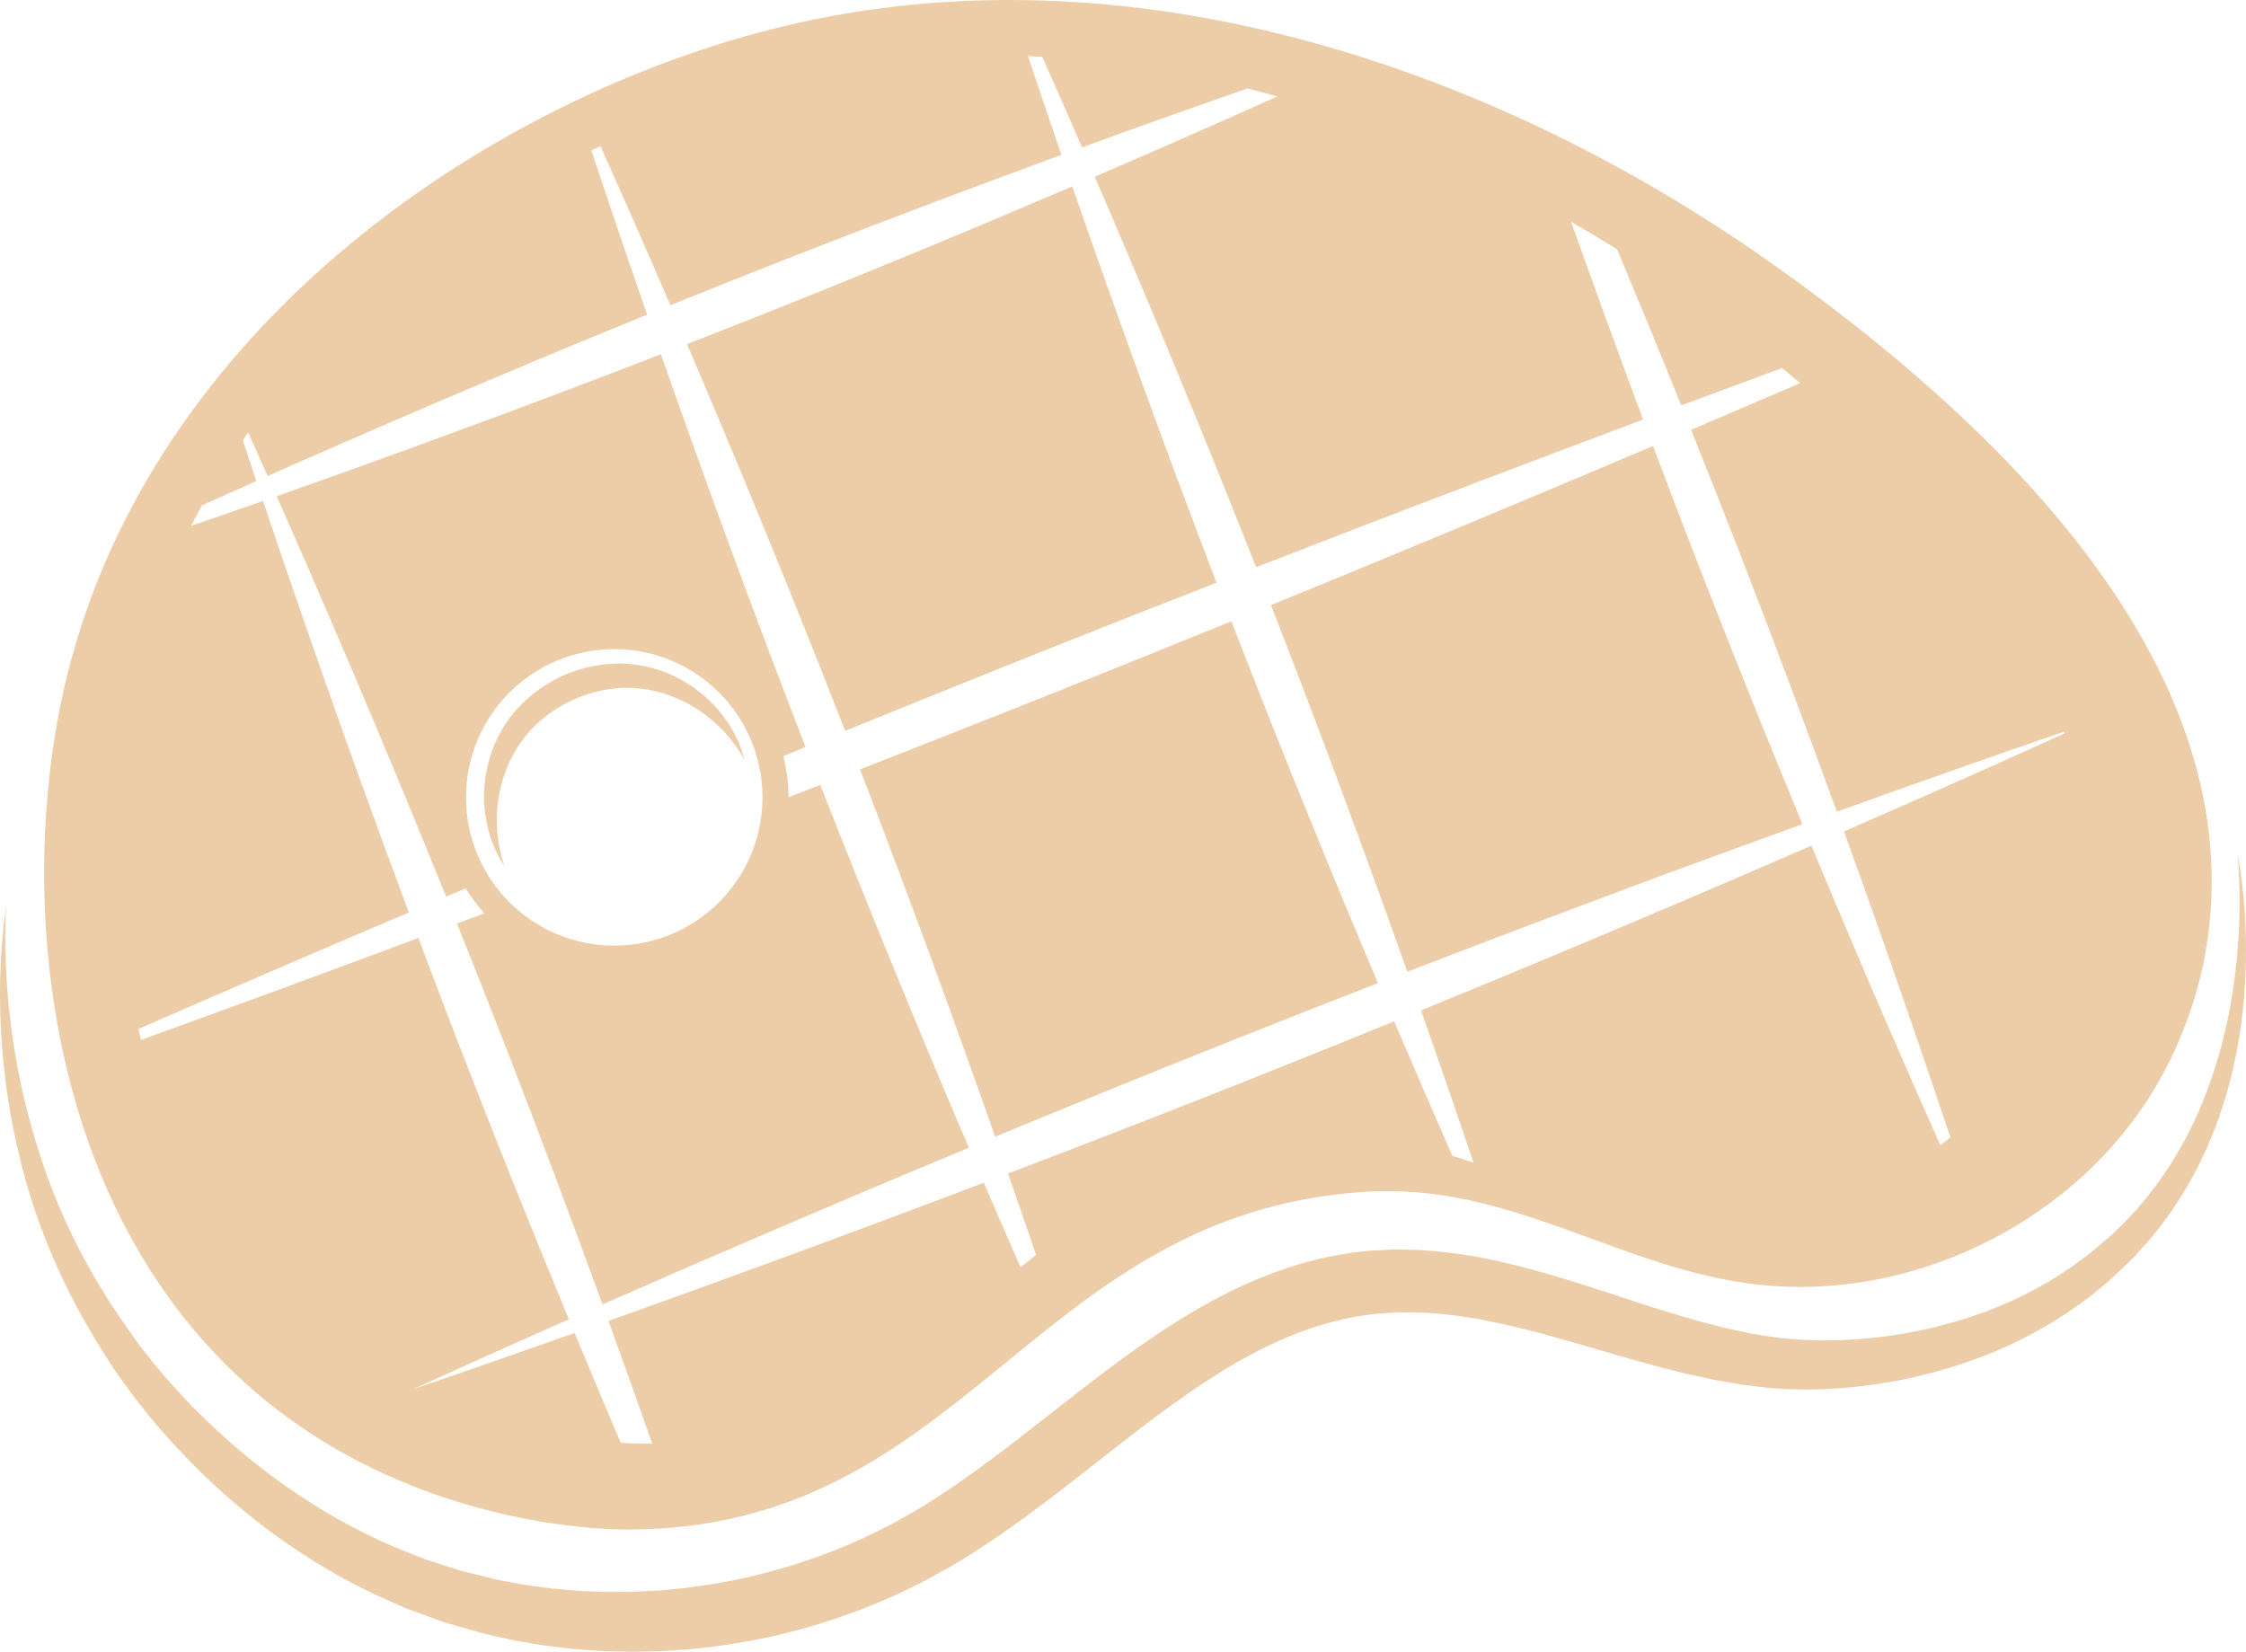 <?xml version="1.0" encoding="UTF-8"?> <svg xmlns="http://www.w3.org/2000/svg" viewBox="0 0 60 44.129" fill="none"> <path d="M59.773 22.793C59.773 22.793 59.785 22.864 59.81 23.004C59.833 23.145 59.866 23.355 59.898 23.631C59.962 24.183 60.031 25.004 59.985 26.067C59.938 27.127 59.776 28.439 59.266 29.889C59.197 30.067 59.135 30.253 59.054 30.434C59.015 30.526 58.976 30.619 58.936 30.712C58.893 30.804 58.849 30.895 58.805 30.988C58.72 31.177 58.614 31.358 58.515 31.547C58.461 31.639 58.406 31.731 58.352 31.824C58.297 31.917 58.24 32.011 58.178 32.101C58.117 32.193 58.056 32.286 57.994 32.379C57.93 32.469 57.861 32.559 57.795 32.651C57.664 32.837 57.511 33.008 57.364 33.19C57.287 33.278 57.207 33.364 57.127 33.451L57.007 33.583C56.966 33.626 56.922 33.666 56.879 33.708C56.705 33.871 56.534 34.044 56.351 34.207C55.615 34.859 54.744 35.433 53.773 35.893C52.8 36.352 51.725 36.694 50.587 36.906C50.016 37.003 49.431 37.084 48.829 37.108C48.679 37.12 48.527 37.116 48.375 37.121C48.223 37.126 48.069 37.122 47.915 37.117L47.683 37.111L47.449 37.094C47.37 37.088 47.291 37.084 47.214 37.076L46.983 37.048C46.828 37.029 46.673 37.01 46.518 36.991C46.366 36.964 46.212 36.938 46.058 36.911L45.827 36.871L45.598 36.822C45.445 36.789 45.292 36.757 45.138 36.724C44.531 36.578 43.922 36.416 43.321 36.241C42.717 36.067 42.116 35.886 41.513 35.719C40.909 35.548 40.305 35.402 39.697 35.281C39.089 35.158 38.479 35.09 37.87 35.062C37.719 35.062 37.567 35.062 37.415 35.06C37.339 35.058 37.264 35.064 37.188 35.07L36.962 35.087L36.736 35.102C36.66 35.109 36.586 35.123 36.51 35.132C36.36 35.149 36.211 35.179 36.06 35.208C34.861 35.443 33.692 35.978 32.566 36.683C31.436 37.386 30.344 38.248 29.214 39.134C28.083 40.02 26.936 40.915 25.684 41.68C25.372 41.873 25.047 42.047 24.724 42.222C24.564 42.312 24.396 42.385 24.233 42.466C24.068 42.544 23.906 42.628 23.738 42.696C23.57 42.767 23.404 42.837 23.237 42.908C23.071 42.978 22.9 43.035 22.731 43.099C22.396 43.23 22.051 43.329 21.712 43.438C21.026 43.631 20.339 43.8 19.649 43.904C19.305 43.968 18.959 44.002 18.616 44.043C18.445 44.065 18.272 44.07 18.101 44.084C17.93 44.094 17.759 44.114 17.588 44.115C17.246 44.122 16.906 44.138 16.568 44.123C16.399 44.118 16.231 44.117 16.063 44.109C15.895 44.096 15.728 44.084 15.561 44.073L15.312 44.054L15.064 44.025C14.899 44.005 14.735 43.985 14.571 43.966C14.407 43.943 14.245 43.912 14.083 43.885C13.922 43.856 13.76 43.835 13.601 43.796C13.283 43.724 12.964 43.664 12.656 43.568C12.501 43.523 12.346 43.479 12.192 43.435L11.963 43.369C11.924 43.357 11.886 43.347 11.848 43.335L11.736 43.294C11.438 43.185 11.142 43.077 10.848 42.969C10.56 42.845 10.278 42.716 9.997 42.591C8.885 42.06 7.872 41.423 6.964 40.724C6.056 40.024 5.252 39.264 4.544 38.479C4.363 38.286 4.199 38.081 4.03 37.886C3.947 37.787 3.869 37.684 3.789 37.584C3.709 37.484 3.629 37.385 3.555 37.282C3.248 36.88 2.964 36.473 2.716 36.059C1.685 34.424 1.016 32.797 0.63 31.327C0.235 29.858 0.079 28.557 0.024 27.498C-0.03 26.437 0.017 25.615 0.065 25.061C0.089 24.785 0.113 24.574 0.132 24.433C0.151 24.293 0.16 24.22 0.16 24.22C0.16 24.22 0.157 24.293 0.152 24.435C0.146 24.577 0.141 24.788 0.142 25.065C0.143 25.618 0.166 26.436 0.301 27.474C0.438 28.509 0.688 29.767 1.169 31.16C1.642 32.555 2.387 34.069 3.455 35.56C3.713 35.939 4.005 36.309 4.316 36.673C4.392 36.765 4.472 36.855 4.553 36.946C4.634 37.035 4.713 37.128 4.797 37.217C4.967 37.394 5.131 37.579 5.312 37.751C6.02 38.455 6.811 39.13 7.687 39.742C8.562 40.352 9.523 40.898 10.559 41.342C10.821 41.446 11.085 41.551 11.351 41.656C11.622 41.744 11.895 41.832 12.17 41.921L12.273 41.955C12.308 41.965 12.343 41.972 12.378 41.981L12.59 42.033C12.731 42.068 12.872 42.103 13.014 42.138C13.295 42.218 13.588 42.26 13.879 42.316C14.023 42.347 14.172 42.361 14.319 42.383C14.467 42.402 14.614 42.425 14.763 42.441C14.913 42.455 15.062 42.468 15.213 42.481L15.438 42.502L15.665 42.511C15.817 42.517 15.968 42.523 16.121 42.53C16.273 42.533 16.426 42.53 16.579 42.53C16.886 42.535 17.194 42.512 17.503 42.498C17.658 42.493 17.812 42.471 17.967 42.458C18.122 42.441 18.278 42.434 18.432 42.409C18.742 42.363 19.054 42.327 19.363 42.262C19.986 42.154 20.601 41.988 21.216 41.804C21.52 41.7 21.828 41.607 22.128 41.483C22.278 41.424 22.431 41.371 22.579 41.306C22.728 41.239 22.876 41.174 23.026 41.108C23.176 41.046 23.319 40.968 23.466 40.897C23.611 40.821 23.761 40.755 23.903 40.673C24.189 40.513 24.477 40.355 24.759 40.178C25.89 39.473 26.984 38.616 28.113 37.73C29.243 36.846 30.386 35.946 31.641 35.181C32.267 34.8 32.921 34.45 33.608 34.167C34.294 33.883 35.01 33.658 35.744 33.529C35.927 33.498 36.11 33.466 36.295 33.447C36.387 33.438 36.478 33.424 36.571 33.417L36.847 33.402L37.123 33.388C37.215 33.383 37.307 33.378 37.398 33.383C37.579 33.388 37.761 33.392 37.941 33.397C38.66 33.444 39.36 33.542 40.026 33.695C40.691 33.845 41.337 34.023 41.954 34.218C42.574 34.409 43.174 34.611 43.761 34.801C44.349 34.995 44.922 35.168 45.489 35.326C45.63 35.363 45.771 35.398 45.912 35.434L46.123 35.488L46.332 35.532C46.472 35.562 46.611 35.592 46.75 35.622C46.888 35.645 47.026 35.667 47.164 35.69C48.247 35.865 49.35 35.836 50.396 35.701C51.441 35.557 52.436 35.295 53.344 34.925C54.251 34.554 55.073 34.077 55.782 33.52C55.959 33.381 56.124 33.232 56.294 33.09C56.335 33.054 56.378 33.02 56.419 32.983L56.535 32.87C56.614 32.794 56.691 32.719 56.768 32.644C56.912 32.485 57.064 32.336 57.195 32.173C57.262 32.092 57.331 32.014 57.395 31.933C57.458 31.851 57.52 31.769 57.582 31.688C57.645 31.608 57.703 31.524 57.76 31.441C57.816 31.357 57.873 31.274 57.929 31.193C58.032 31.022 58.144 30.86 58.234 30.689C58.282 30.604 58.329 30.52 58.376 30.438C58.419 30.352 58.462 30.268 58.505 30.184C58.593 30.018 58.663 29.846 58.741 29.681C59.322 28.34 59.579 27.078 59.708 26.044C59.835 25.008 59.837 24.189 59.822 23.636C59.814 23.36 59.8 23.148 59.791 23.007C59.779 22.865 59.773 22.793 59.773 22.793Z" fill="#ECCDA7"></path> <path d="M16.409 25.264C14.222 25.264 12.449 23.491 12.449 21.304C12.449 19.117 14.222 17.343 16.409 17.343C18.596 17.343 20.369 19.117 20.369 21.304C20.369 23.491 18.596 25.264 16.409 25.264ZM21.066 21.298C21.066 21.068 21.044 20.844 21.011 20.623C20.99 20.48 20.962 20.338 20.928 20.199C21.125 20.119 21.322 20.038 21.519 19.958C20.013 16.068 18.699 12.443 17.656 9.465C13.715 10.991 10.146 12.286 7.39 13.256C8.502 15.766 10.132 19.534 11.918 23.955C12.091 23.881 12.265 23.807 12.441 23.733C12.517 23.855 12.597 23.974 12.683 24.088C12.763 24.196 12.849 24.3 12.938 24.4C12.692 24.492 12.448 24.584 12.208 24.674C12.645 25.765 13.09 26.89 13.539 28.044C14.469 30.439 15.326 32.736 16.095 34.85C18.637 33.732 22.007 32.275 25.881 30.663C24.708 27.914 23.33 24.592 21.913 20.969C21.629 21.079 21.347 21.189 21.066 21.298Z" fill="#ECCDA7"></path> <path d="M44.159 11.915C41.157 13.189 37.703 14.635 33.953 16.167C34.01 16.314 34.067 16.459 34.124 16.607C35.443 20.003 36.617 23.205 37.596 25.962C41.591 24.419 45.218 23.077 48.15 22.017C47.28 19.917 46.352 17.616 45.41 15.191C44.977 14.075 44.559 12.981 44.159 11.915Z" fill="#ECCDA7"></path> <path d="M52.102 30.387C52.014 30.458 51.925 30.529 51.834 30.597C50.992 28.707 49.776 25.925 48.39 22.594C45.52 23.842 41.944 25.364 37.961 26.994C38.501 28.529 38.972 29.901 39.364 31.062C39.176 30.999 38.988 30.938 38.798 30.881C38.34 29.837 37.816 28.629 37.243 27.287C36.033 27.78 34.791 28.282 33.519 28.788C31.231 29.698 29.018 30.557 26.929 31.353C27.2 32.131 27.45 32.859 27.678 33.528C27.538 33.637 27.4 33.747 27.262 33.857C26.961 33.169 26.632 32.413 26.282 31.599C22.343 33.094 18.878 34.355 16.255 35.291C16.674 36.447 17.064 37.545 17.424 38.569C17.378 38.57 17.333 38.571 17.287 38.571C17.182 38.571 16.936 38.569 16.582 38.545C16.19 37.625 15.777 36.645 15.349 35.612C12.908 36.477 11.363 37.002 11.097 37.093L11.091 37.09C11.336 36.978 12.82 36.298 15.197 35.247C14.333 33.157 13.409 30.869 12.473 28.459C12.023 27.299 11.59 26.164 11.176 25.059C8.197 26.172 5.67 27.095 3.769 27.783C3.743 27.686 3.718 27.588 3.695 27.491C5.547 26.682 8.007 25.617 10.921 24.378C9.248 19.891 7.901 15.993 7.026 13.383C6.326 13.629 5.684 13.851 5.105 14.05C5.199 13.866 5.296 13.682 5.396 13.501C5.845 13.299 6.33 13.082 6.848 12.852C6.713 12.449 6.592 12.083 6.485 11.758C6.533 11.689 6.581 11.621 6.63 11.554C6.783 11.893 6.957 12.282 7.151 12.717C9.835 11.527 13.344 10.011 17.287 8.406C16.674 6.64 16.172 5.147 15.799 4.023C15.88 3.983 15.961 3.944 16.043 3.905C16.527 4.987 17.166 6.431 17.909 8.154C18.518 7.908 19.137 7.66 19.763 7.411C22.852 6.185 25.779 5.081 28.355 4.138C28.015 3.145 27.715 2.258 27.461 1.498C27.588 1.502 27.715 1.508 27.841 1.515C28.154 2.218 28.512 3.03 28.906 3.937C30.549 3.339 32.038 2.811 33.32 2.363C33.587 2.431 33.854 2.503 34.12 2.578C32.761 3.188 31.112 3.917 29.245 4.721C30.465 7.546 31.979 11.152 33.556 15.154C37.336 13.683 40.839 12.353 43.895 11.21C43.193 9.329 42.548 7.55 41.97 5.924C42.386 6.163 42.795 6.408 43.2 6.661C43.746 7.966 44.321 9.363 44.913 10.83C45.861 10.477 46.761 10.144 47.606 9.832C47.768 9.965 47.93 10.099 48.092 10.235C47.185 10.625 46.211 11.042 45.176 11.484C45.604 12.55 46.039 13.649 46.477 14.777C47.422 17.21 48.291 19.543 49.069 21.685C52.112 20.59 54.281 19.842 55.144 19.547C55.148 19.561 55.153 19.576 55.158 19.59C54.324 19.97 52.23 20.918 49.261 22.214C50.474 25.57 51.447 28.419 52.102 30.387ZM47.409 7.093C40.017 1.844 30.47 -1.401 21.401 0.594C13.408 2.352 3.851 8.654 1.681 18.529C0.456 24.105 1.198 32.592 7.065 37.393C11.237 40.806 16.177 40.866 16.785 40.864C25.825 40.847 27.545 32.44 36.437 31.842C40.373 31.577 43.291 33.927 47.004 34.326C50.994 34.754 55.166 32.767 57.356 29.408C57.661 28.939 57.927 28.445 58.153 27.933C58.576 26.977 58.843 26.026 58.976 25.084C60.044 17.5 52.966 11.039 47.409 7.093Z" fill="#ECCDA7"></path> <path d="M32.895 16.598C31.313 17.243 29.685 17.9 28.017 18.565C26.298 19.251 24.614 19.914 22.976 20.555C24.372 24.177 25.596 27.553 26.585 30.37C28.639 29.519 30.823 28.629 33.096 27.726C34.359 27.223 35.6 26.736 36.81 26.266C35.672 23.572 34.377 20.417 33.059 17.021C33.004 16.879 32.95 16.74 32.895 16.598Z" fill="#ECCDA7"></path> <path d="M27.593 17.502C29.265 16.835 30.902 16.19 32.498 15.567C30.964 11.559 29.65 7.884 28.645 4.979C26.131 6.056 23.257 7.254 20.184 8.474C19.567 8.719 18.956 8.959 18.354 9.194C19.592 12.091 21.066 15.646 22.577 19.526C24.203 18.863 25.877 18.188 27.593 17.502Z" fill="#ECCDA7"></path> <path d="M19.886 20.298C19.886 20.298 19.866 20.263 19.827 20.198C19.808 20.166 19.786 20.124 19.756 20.078C19.725 20.032 19.689 19.979 19.65 19.921C19.609 19.863 19.559 19.802 19.507 19.733C19.452 19.667 19.39 19.597 19.324 19.524C19.186 19.381 19.02 19.229 18.824 19.082C18.43 18.793 17.903 18.525 17.29 18.422C16.985 18.371 16.661 18.359 16.33 18.404C15.999 18.449 15.662 18.542 15.337 18.683C15.014 18.829 14.719 19.015 14.464 19.231C14.207 19.445 13.999 19.694 13.831 19.954C13.496 20.477 13.34 21.046 13.289 21.533C13.266 21.777 13.267 22.002 13.28 22.2C13.29 22.299 13.3 22.391 13.312 22.477C13.328 22.56 13.339 22.639 13.355 22.708C13.372 22.777 13.387 22.839 13.4 22.892C13.414 22.946 13.43 22.99 13.441 23.026C13.463 23.098 13.475 23.137 13.475 23.137C13.475 23.137 13.453 23.102 13.413 23.038C13.394 23.006 13.367 22.966 13.34 22.917C13.314 22.866 13.285 22.808 13.252 22.743C13.219 22.677 13.191 22.601 13.155 22.518C13.124 22.434 13.093 22.341 13.063 22.24C13.007 22.036 12.96 21.798 12.939 21.529C12.904 20.994 12.981 20.323 13.319 19.661C13.487 19.333 13.72 19.009 14.016 18.734C14.311 18.457 14.663 18.22 15.054 18.043C15.447 17.872 15.86 17.771 16.263 17.739C16.666 17.705 17.062 17.75 17.419 17.846C18.135 18.041 18.684 18.434 19.056 18.82C19.241 19.017 19.387 19.211 19.499 19.39C19.554 19.48 19.602 19.566 19.643 19.645C19.681 19.727 19.718 19.8 19.745 19.868C19.771 19.936 19.794 19.997 19.814 20.05C19.832 20.103 19.844 20.149 19.855 20.186C19.876 20.259 19.886 20.298 19.886 20.298Z" fill="#ECCDA7"></path> </svg> 